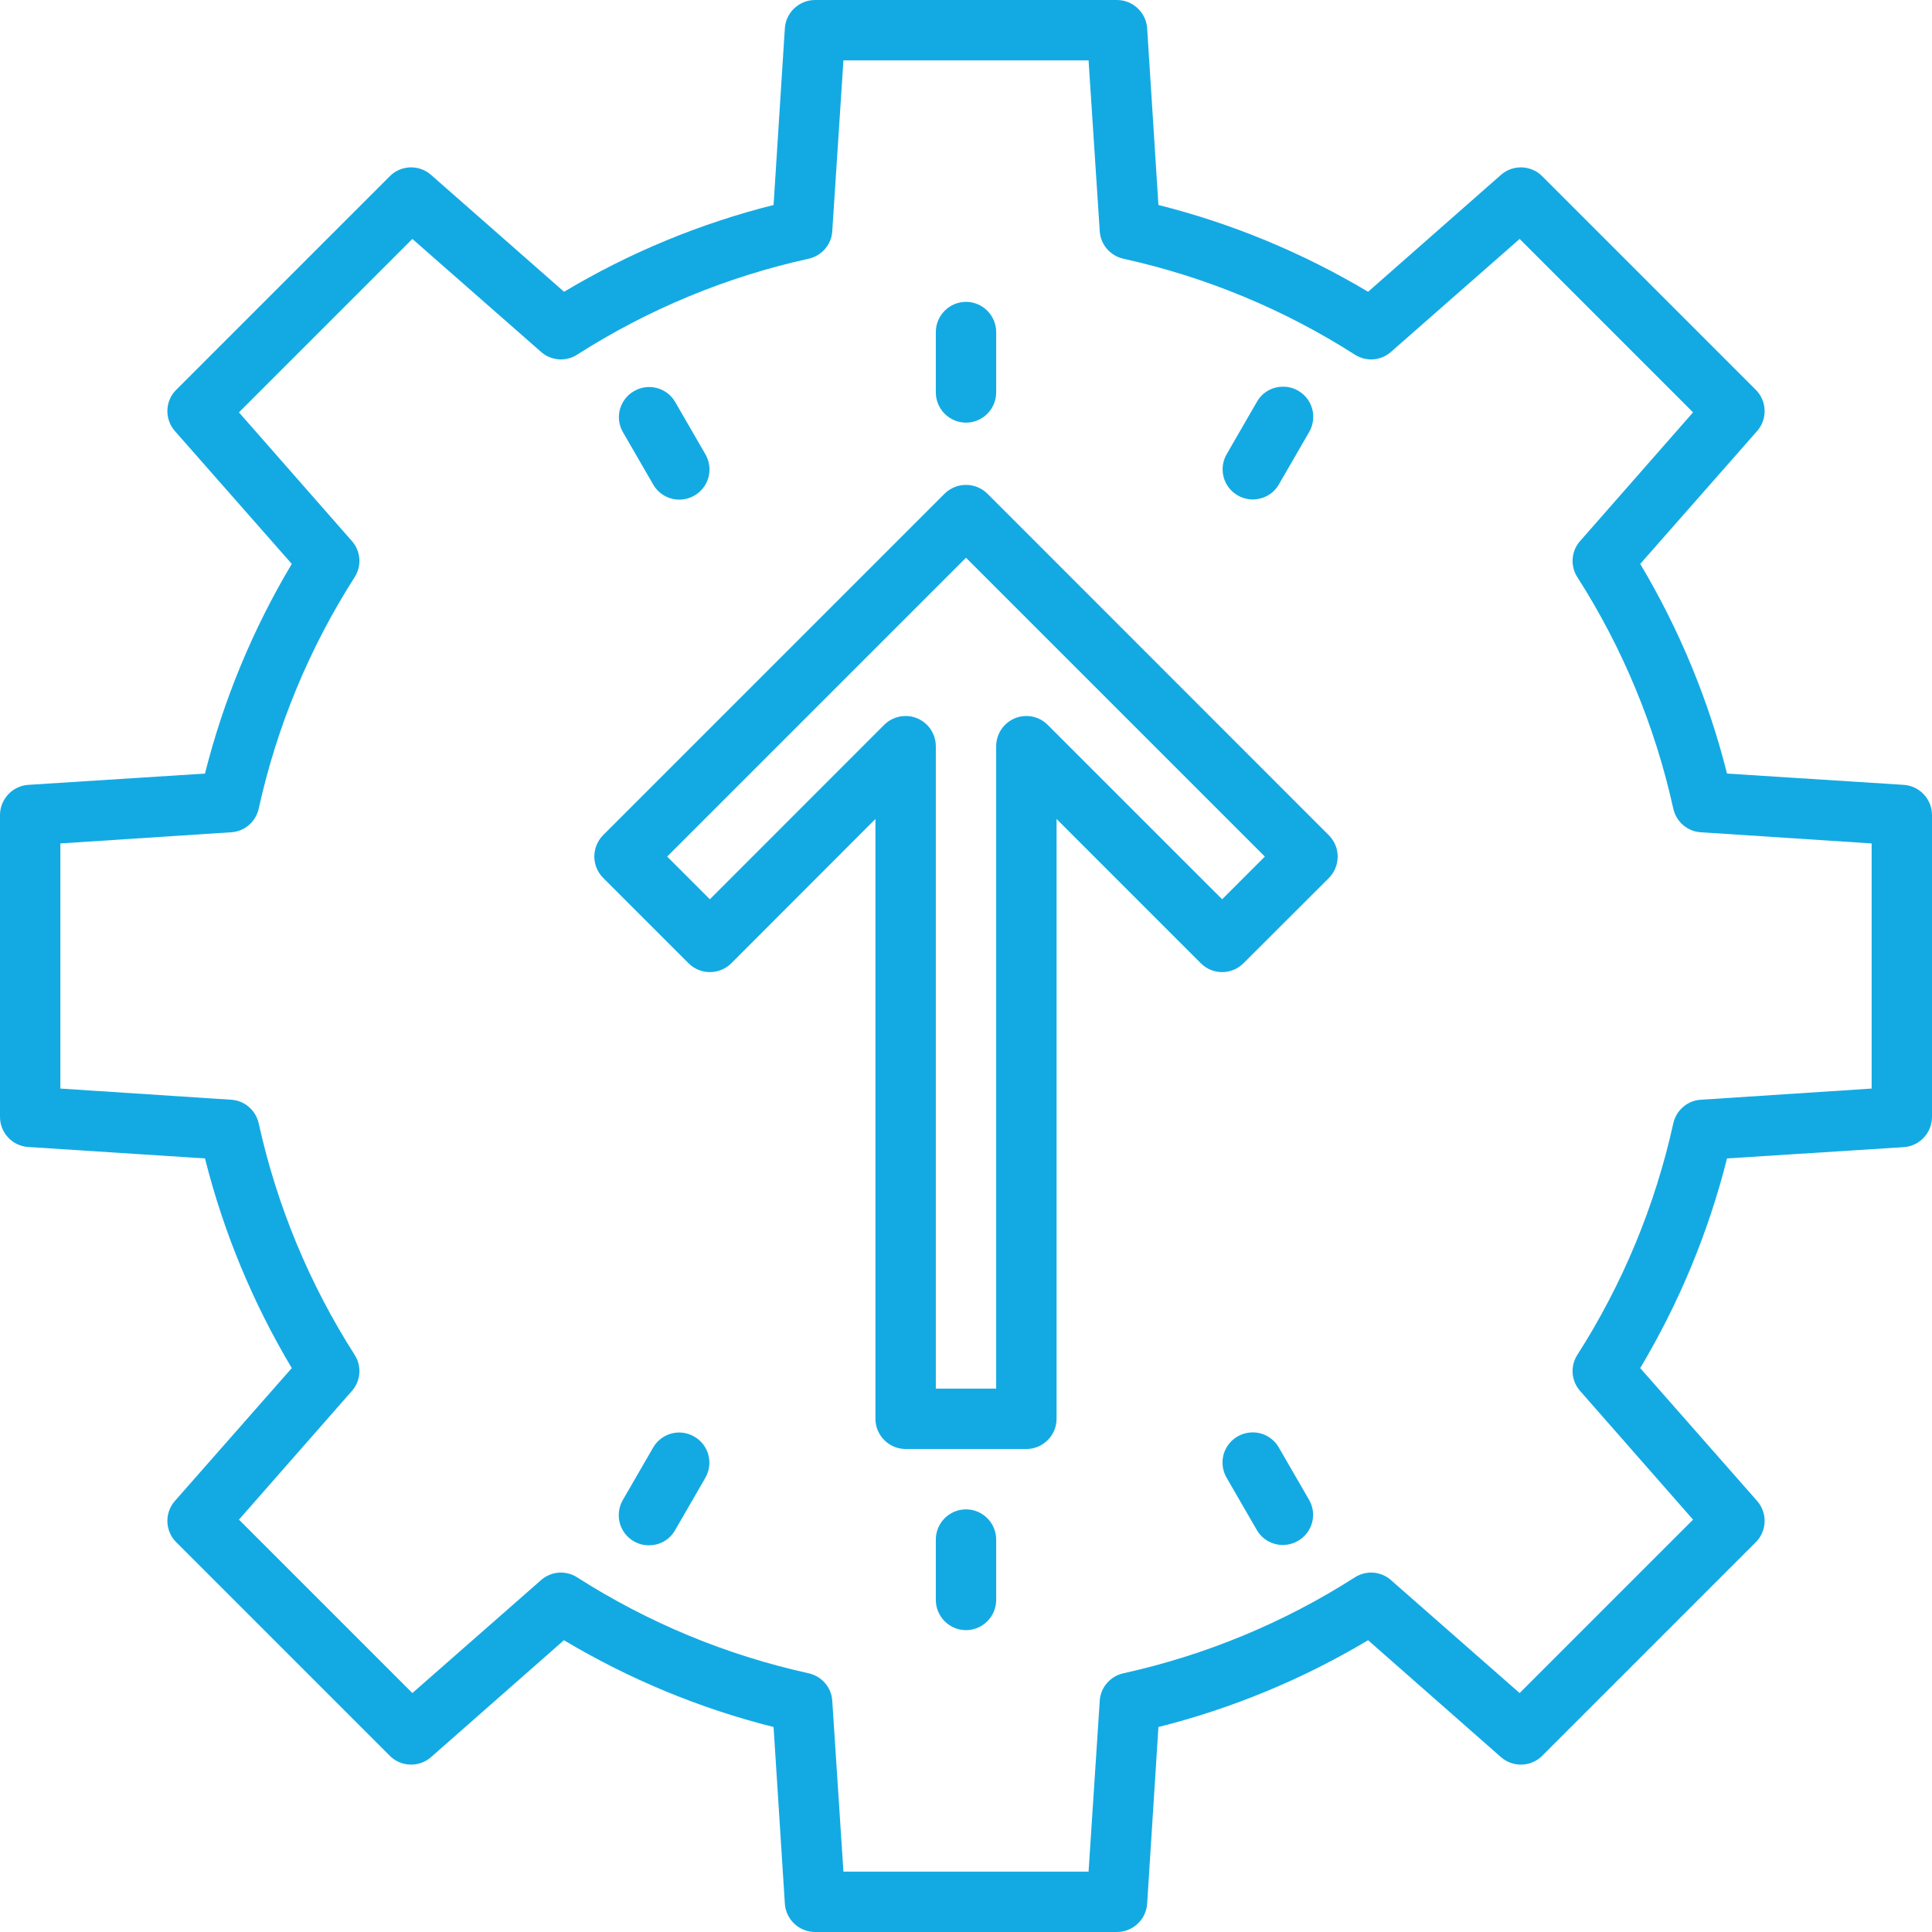 <svg xmlns="http://www.w3.org/2000/svg" xmlns:xlink="http://www.w3.org/1999/xlink" width="50px" height="50px" viewBox="0 0 50 50"><g id="surface1"><path style=" stroke:none;fill-rule:nonzero;fill:rgb(7.451%,66.667%,89.02%);fill-opacity:1;" d="M 49.27 20.312 L 44.695 20.02 C 44.215 18.109 43.457 16.285 42.449 14.594 L 45.477 11.152 C 45.746 10.844 45.73 10.375 45.438 10.086 L 39.914 4.562 C 39.625 4.27 39.156 4.254 38.848 4.523 L 35.406 7.551 C 33.715 6.543 31.891 5.785 29.98 5.305 L 29.688 0.73 C 29.66 0.32 29.316 0 28.906 0 L 21.094 0 C 20.684 0 20.34 0.32 20.312 0.73 L 20.02 5.305 C 18.109 5.785 16.285 6.543 14.598 7.551 L 11.152 4.523 C 10.844 4.254 10.375 4.27 10.086 4.562 L 4.562 10.086 C 4.27 10.375 4.254 10.844 4.523 11.152 L 7.551 14.594 C 6.543 16.285 5.785 18.109 5.305 20.02 L 0.73 20.312 C 0.32 20.34 0 20.684 0 21.094 L 0 28.906 C 0 29.316 0.32 29.66 0.73 29.684 L 5.305 29.98 C 5.785 31.891 6.543 33.715 7.551 35.406 L 4.523 38.848 C 4.254 39.156 4.27 39.625 4.562 39.914 L 10.086 45.438 C 10.375 45.73 10.844 45.746 11.152 45.477 L 14.594 42.449 C 16.285 43.457 18.109 44.215 20.02 44.695 L 20.312 49.27 C 20.34 49.68 20.684 50 21.094 50 L 28.906 50 C 29.316 50 29.66 49.68 29.688 49.27 L 29.98 44.695 C 31.891 44.215 33.715 43.457 35.406 42.449 L 38.848 45.477 C 39.156 45.746 39.625 45.73 39.914 45.438 L 45.438 39.914 C 45.73 39.625 45.746 39.156 45.477 38.848 L 42.449 35.406 C 43.457 33.715 44.215 31.891 44.695 29.98 L 49.27 29.688 C 49.68 29.66 50 29.316 50 28.906 L 50 21.094 C 50 20.684 49.68 20.34 49.27 20.312 Z M 48.438 28.172 L 44.02 28.461 C 43.672 28.48 43.383 28.73 43.305 29.07 C 42.836 31.199 41.996 33.227 40.82 35.066 C 40.633 35.359 40.664 35.742 40.895 36 L 43.816 39.328 L 39.328 43.816 L 36 40.895 C 35.742 40.664 35.359 40.633 35.066 40.82 C 33.227 41.996 31.199 42.836 29.07 43.305 C 28.73 43.383 28.48 43.672 28.461 44.02 L 28.172 48.438 L 21.828 48.438 L 21.539 44.02 C 21.52 43.672 21.27 43.383 20.93 43.305 C 18.801 42.836 16.773 41.996 14.934 40.82 C 14.641 40.633 14.258 40.664 14 40.895 L 10.672 43.816 L 6.184 39.328 L 9.105 36 C 9.336 35.742 9.367 35.359 9.18 35.066 C 8.004 33.227 7.164 31.199 6.695 29.07 C 6.617 28.73 6.328 28.48 5.98 28.461 L 1.562 28.172 L 1.562 21.828 L 5.98 21.539 C 6.328 21.52 6.617 21.27 6.695 20.93 C 7.164 18.801 8.004 16.773 9.18 14.934 C 9.367 14.641 9.336 14.258 9.105 14 L 6.184 10.672 L 10.672 6.184 L 14 9.105 C 14.258 9.336 14.641 9.367 14.934 9.18 C 16.773 8.004 18.801 7.164 20.93 6.695 C 21.27 6.617 21.52 6.328 21.539 5.98 L 21.828 1.562 L 28.172 1.562 L 28.461 5.98 C 28.48 6.328 28.73 6.617 29.07 6.695 C 31.199 7.164 33.227 8.004 35.066 9.18 C 35.359 9.367 35.742 9.336 36 9.105 L 39.328 6.184 L 43.816 10.672 L 40.895 14 C 40.664 14.258 40.633 14.641 40.82 14.934 C 41.996 16.773 42.836 18.801 43.305 20.93 C 43.383 21.27 43.672 21.52 44.02 21.539 L 48.438 21.828 Z M 48.438 28.172 "></path><path style=" stroke:none;fill-rule:nonzero;fill:rgb(7.451%,66.667%,89.02%);fill-opacity:1;" d="M 34.391 21.617 L 25.555 12.777 C 25.246 12.473 24.754 12.473 24.445 12.777 L 15.609 21.613 C 15.305 21.922 15.305 22.414 15.609 22.719 L 17.82 24.93 C 18.125 25.234 18.617 25.234 18.926 24.93 L 22.656 21.195 L 22.656 36.719 C 22.656 37.148 23.008 37.5 23.438 37.5 L 26.562 37.5 C 26.992 37.5 27.344 37.148 27.344 36.719 L 27.344 21.195 L 31.078 24.93 C 31.383 25.234 31.875 25.234 32.18 24.93 L 34.391 22.723 C 34.695 22.414 34.695 21.922 34.391 21.617 Z M 31.629 23.273 L 27.113 18.758 C 26.891 18.535 26.555 18.469 26.262 18.59 C 25.973 18.711 25.781 18.996 25.781 19.312 L 25.781 35.938 L 24.219 35.938 L 24.219 19.312 C 24.219 18.996 24.027 18.711 23.738 18.59 C 23.445 18.469 23.109 18.535 22.883 18.758 L 18.371 23.273 L 17.266 22.168 L 25 14.434 L 32.734 22.168 Z M 25 10.938 C 25.43 10.938 25.781 10.586 25.781 10.156 L 25.781 8.594 C 25.781 8.164 25.43 7.812 25 7.812 C 24.57 7.812 24.219 8.164 24.219 8.594 L 24.219 10.156 C 24.219 10.586 24.57 10.938 25 10.938 Z M 25 39.062 C 24.57 39.062 24.219 39.414 24.219 39.844 L 24.219 41.406 C 24.219 41.836 24.57 42.188 25 42.188 C 25.43 42.188 25.781 41.836 25.781 41.406 L 25.781 39.844 C 25.781 39.414 25.43 39.062 25 39.062 Z M 32.031 12.82 C 32.211 12.926 32.426 12.953 32.625 12.898 C 32.824 12.848 32.996 12.715 33.098 12.535 L 33.879 11.184 C 34.02 10.941 34.023 10.641 33.883 10.398 C 33.742 10.156 33.484 10.004 33.203 10.008 C 32.922 10.008 32.664 10.156 32.527 10.402 L 31.746 11.754 C 31.531 12.129 31.656 12.605 32.031 12.82 Z M 17.969 37.18 C 17.594 36.961 17.117 37.09 16.902 37.465 L 16.121 38.816 C 15.98 39.059 15.977 39.359 16.117 39.602 C 16.258 39.844 16.516 39.996 16.797 39.992 C 17.078 39.992 17.336 39.844 17.473 39.598 L 18.254 38.246 C 18.469 37.871 18.344 37.395 17.969 37.18 Z M 16.902 12.535 C 17.039 12.777 17.297 12.93 17.578 12.93 C 17.859 12.93 18.117 12.781 18.258 12.539 C 18.398 12.297 18.395 11.996 18.254 11.754 L 17.473 10.402 C 17.258 10.031 16.781 9.906 16.41 10.121 C 16.035 10.336 15.906 10.809 16.121 11.184 Z M 33.098 37.465 C 32.961 37.223 32.703 37.07 32.422 37.07 C 32.141 37.07 31.883 37.219 31.742 37.461 C 31.602 37.703 31.605 38.004 31.746 38.246 L 32.527 39.598 C 32.742 39.969 33.219 40.094 33.59 39.879 C 33.965 39.664 34.094 39.191 33.879 38.816 Z M 33.098 37.465 "></path></g></svg>